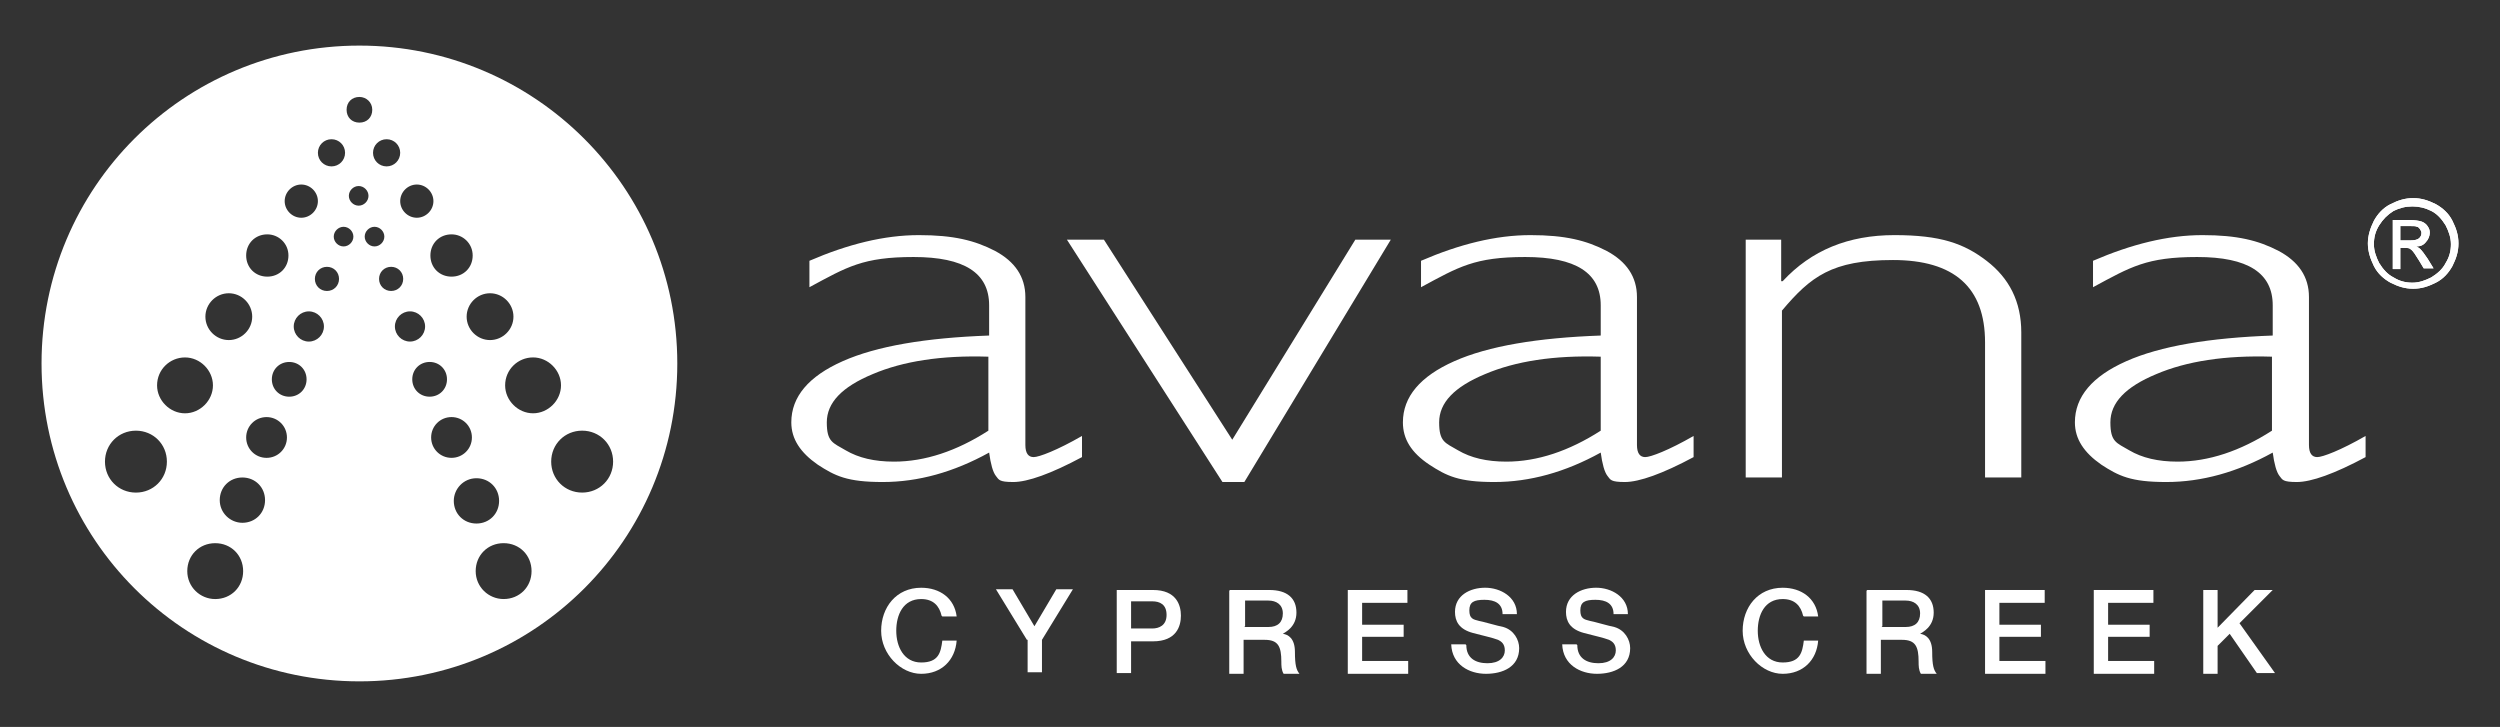 <svg viewBox="0 0 331 96.249" xmlns="http://www.w3.org/2000/svg"><rect x="0" y="0" width="331" height="96.249" fill="#333333" stroke="none"/><g fill="#fff"><path d="m124.663 81.514c-.3-1.3-1.1-2.199-2.699-2.199-2.399 0-3.299 2.099-3.299 4.199s1 4.199 3.299 4.199 2.599-1.3 2.799-2.899h1.899c-.2 2.599-1.999 4.399-4.699 4.399s-5.298-2.599-5.298-5.698 1.999-5.698 5.298-5.698c2.499 0 4.399 1.4 4.699 3.799h-1.899l-.1-.1z"/><path d="m135.959 84.713-4.099-6.698h2.199l2.899 4.899 2.899-4.899h2.199l-4.099 6.698v4.299h-1.899v-4.299z"/><path d="m147.856 78.115h4.798c3.099 0 3.699 1.999 3.699 3.399s-.6 3.399-3.699 3.399h-2.899v4.199h-1.899v-10.997zm1.899 5.098h2.799c.9 0 1.899-.4 1.899-1.799s-.9-1.799-1.899-1.799h-2.799v3.599z"/><path d="m162.851 78.115h5.198c2.399 0 3.599 1.1 3.599 2.999s-1.5 2.599-1.799 2.799c.7.1 1.599.6 1.599 2.399s.2 2.399.6 2.899h-2.099c-.3-.5-.3-1.1-.3-1.599 0-1.999-.4-2.899-2.199-2.899h-2.799v4.499h-1.899v-10.997l.1-.1zm1.899 4.899h3.199c1.2 0 1.899-.6 1.899-1.799s-.9-1.7-1.899-1.7h-3.099v3.399z"/><path d="m178.446 78.115h7.897v1.7h-5.998v2.899h5.498v1.599h-5.498v3.199h6.098v1.7h-7.997v-11.097z"/><path d="m194.141 85.413c0 1.7 1.2 2.399 2.799 2.399s2.299-.8 2.299-1.7-.5-1.2-.9-1.4c-.8-.3-1.799-.5-3.299-.9-1.899-.5-2.399-1.599-2.399-2.799 0-2.199 1.999-3.199 3.999-3.199s4.199 1.2 4.199 3.499h-1.899c0-1.4-1-1.899-2.399-1.899s-1.999.3-1.999 1.4.5 1.2 1.3 1.4c.2 0 2.599.7 3.199.8 1.4.4 2.099 1.7 2.099 2.799 0 2.499-2.199 3.399-4.399 3.399s-4.499-1.2-4.599-3.899h1.899l.1.1z"/><path d="m208.836 85.413c0 1.7 1.2 2.399 2.799 2.399s2.299-.8 2.299-1.7-.5-1.2-.9-1.4c-.8-.3-1.799-.5-3.299-.9-1.899-.5-2.399-1.599-2.399-2.799 0-2.199 1.999-3.199 3.999-3.199s4.199 1.2 4.199 3.499h-1.899c0-1.4-1-1.899-2.399-1.899s-1.999.3-1.999 1.4.5 1.2 1.3 1.4c.2 0 2.599.7 3.199.8 1.4.4 2.099 1.7 2.099 2.799 0 2.499-2.199 3.399-4.399 3.399s-4.499-1.2-4.599-3.899h1.899l.1.1z"/><path d="m238.727 81.514c-.3-1.3-1.1-2.199-2.699-2.199-2.399 0-3.299 2.099-3.299 4.199s1 4.199 3.299 4.199 2.599-1.3 2.799-2.899h1.899c-.2 2.599-1.999 4.399-4.699 4.399s-5.298-2.599-5.298-5.698 1.999-5.698 5.298-5.698c2.499 0 4.399 1.4 4.699 3.799h-1.899l-.1-.1z"/><path d="m247.225 78.115h5.198c2.399 0 3.599 1.1 3.599 2.999s-1.5 2.599-1.799 2.799c.7.1 1.599.6 1.599 2.399s.2 2.399.6 2.899h-2.099c-.3-.5-.3-1.1-.3-1.599 0-1.999-.4-2.899-2.199-2.899h-2.799v4.499h-1.899v-10.997l.1-.1zm1.899 4.899h3.199c1.2 0 1.899-.6 1.899-1.799s-.9-1.7-1.899-1.7h-3.099v3.399z"/><path d="m262.82 78.115h7.897v1.7h-5.998v2.899h5.498v1.599h-5.498v3.199h6.098v1.7h-7.997v-11.097z"/><path d="m277.215 78.115h7.897v1.7h-5.998v2.899h5.498v1.599h-5.498v3.199h6.098v1.7h-7.997v-11.097z"/><path d="m291.711 78.115h1.899v4.998l4.899-4.998h2.399l-4.399 4.399 4.699 6.598h-2.399l-3.599-5.198-1.599 1.599v3.699h-1.899v-11.097z"/><path d="m143.257 57.721v2.799c-4.099 2.199-7.198 3.299-9.097 3.299s-1.899-.3-2.299-.8-.7-1.599-.9-3.099c-4.699 2.599-9.397 3.899-14.096 3.899s-6.298-.8-8.597-2.299c-2.299-1.599-3.499-3.399-3.499-5.598 0-3.399 2.299-6.098 6.798-8.098s10.997-3.099 19.394-3.399v-3.999c0-4.299-3.299-6.398-9.997-6.398s-8.797 1.3-13.796 3.999v-3.499c5.098-2.199 9.897-3.399 14.495-3.399s7.398.7 10.097 2.099c2.599 1.4 3.999 3.399 3.999 6.098v19.594c0 1.1.4 1.599 1.1 1.599s3.099-.9 6.398-2.799zm-12.396-.7v-9.797c-6.198-.2-11.296.6-15.295 2.299-4.099 1.7-6.098 3.799-6.098 6.398s.8 2.699 2.499 3.699 3.799 1.5 6.398 1.5c4.099 0 8.297-1.4 12.496-4.099z"/><path d="m184.144 31.729-19.394 32.09h-2.899l-20.594-32.09h4.899l16.995 26.492 16.295-26.492z"/><path d="m224.232 57.721v2.799c-4.099 2.199-7.198 3.299-9.097 3.299s-1.899-.3-2.299-.8-.7-1.599-.9-3.099c-4.699 2.599-9.397 3.899-14.096 3.899s-6.298-.8-8.597-2.299c-2.399-1.599-3.499-3.399-3.499-5.598 0-3.399 2.299-6.098 6.798-8.098s10.997-3.099 19.394-3.399v-3.999c0-4.299-3.299-6.398-9.997-6.398s-8.797 1.3-13.796 3.999v-3.499c5.098-2.199 9.897-3.399 14.495-3.399s7.398.7 10.097 2.099c2.599 1.4 3.999 3.399 3.999 6.098v19.594c0 1.1.4 1.599 1.1 1.599s3.099-.9 6.398-2.799zm-12.296-.7v-9.797c-6.198-.2-11.296.6-15.295 2.299-4.099 1.7-6.098 3.799-6.098 6.398s.8 2.699 2.499 3.699 3.799 1.5 6.398 1.5c4.099 0 8.297-1.4 12.496-4.099z"/><path d="m235.828 31.729v5.498h.2c3.799-4.099 8.697-6.098 14.795-6.098s9.197 1.1 12.196 3.399c2.999 2.299 4.599 5.398 4.599 9.497v19.194h-4.798v-17.894c0-7.298-4.099-10.897-12.196-10.897s-10.897 2.199-14.695 6.698v22.093h-4.798v-31.49h4.798-.1z"/><path d="m313.204 57.721v2.799c-4.099 2.199-7.198 3.299-9.097 3.299s-1.899-.3-2.299-.8-.7-1.599-.9-3.099c-4.699 2.599-9.397 3.899-14.096 3.899s-6.298-.8-8.597-2.299c-2.299-1.599-3.499-3.399-3.499-5.598 0-3.399 2.299-6.098 6.798-8.098s10.997-3.099 19.394-3.399v-3.999c0-4.299-3.299-6.398-9.997-6.398s-8.797 1.3-13.796 3.999v-3.499c5.098-2.199 9.897-3.399 14.495-3.399s7.398.7 10.097 2.099c2.599 1.4 3.999 3.399 3.999 6.098v19.594c0 1.1.4 1.599 1.1 1.599s3.099-.9 6.398-2.799zm-12.396-.7v-9.797c-6.198-.2-11.296.6-15.295 2.299-4.099 1.7-6.098 3.799-6.098 6.398s.8 2.699 2.499 3.699 3.799 1.5 6.398 1.5c4.099 0 8.297-1.4 12.496-4.099z"/><path d="m47.587 6.037c-23.293 0-42.087 18.794-42.087 42.087s18.794 42.087 42.087 42.087 42.087-18.794 42.087-42.087-18.894-42.087-42.087-42.087zm17.295 32.79c1.7 0 3.099 1.4 3.099 3.099s-1.4 3.099-3.099 3.099-3.099-1.4-3.099-3.099 1.4-3.099 3.099-3.099zm-5.098-7.798c1.5 0 2.799 1.2 2.799 2.799s-1.2 2.799-2.799 2.799-2.799-1.2-2.799-2.799 1.2-2.799 2.799-2.799zm-4.598-6.598c1.2 0 2.199 1 2.199 2.199s-1 2.199-2.199 2.199-2.199-1-2.199-2.199 1-2.199 2.199-2.199zm-3.999-5.998c1 0 1.799.8 1.799 1.799s-.8 1.799-1.799 1.799-1.799-.8-1.799-1.799.8-1.799 1.799-1.799zm-3.599-5.598c.9 0 1.7.7 1.7 1.7s-.7 1.7-1.7 1.7-1.7-.7-1.7-1.7.7-1.7 1.7-1.7zm-3.699 5.598c1 0 1.799.8 1.799 1.799s-.8 1.799-1.799 1.799-1.799-.8-1.799-1.799.8-1.799 1.799-1.799zm-3.999 5.998c1.2 0 2.199 1 2.199 2.199s-1 2.199-2.199 2.199-2.199-1-2.199-2.199 1-2.199 2.199-2.199zm-4.499 6.598c1.5 0 2.799 1.2 2.799 2.799s-1.2 2.799-2.799 2.799-2.799-1.2-2.799-2.799 1.2-2.799 2.799-2.799zm-5.098 7.798c1.7 0 3.099 1.4 3.099 3.099s-1.4 3.099-3.099 3.099-3.099-1.4-3.099-3.099 1.4-3.099 3.099-3.099zm-12.296 26.392c-2.299 0-4.099-1.799-4.099-4.099s1.799-4.099 4.099-4.099 4.099 1.799 4.099 4.099-1.799 4.099-4.099 4.099zm2.799-14.196c0-2.099 1.7-3.699 3.699-3.699s3.699 1.7 3.699 3.699-1.7 3.699-3.699 3.699-3.699-1.7-3.699-3.699zm7.698 28.291c-1.999 0-3.699-1.599-3.699-3.699s1.599-3.699 3.699-3.699 3.699 1.599 3.699 3.699-1.599 3.699-3.699 3.699zm3.599-10.097c-1.599 0-2.999-1.3-2.999-2.999s1.3-2.999 2.999-2.999 2.999 1.3 2.999 2.999-1.3 2.999-2.999 2.999zm3.199-8.597c-1.5 0-2.699-1.2-2.699-2.699s1.2-2.699 2.699-2.699 2.699 1.2 2.699 2.699-1.2 2.699-2.699 2.699zm2.999-8.098c-1.3 0-2.299-1-2.299-2.299s1-2.299 2.299-2.299 2.299 1 2.299 2.299-1 2.299-2.299 2.299zm2.599-7.298c-1.1 0-1.999-.9-1.999-1.999s.9-1.999 1.999-1.999 1.999.9 1.999 1.999-.9 1.999-1.999 1.999zm2.399-6.698c-.9 0-1.599-.7-1.599-1.599s.7-1.599 1.599-1.599 1.599.7 1.599 1.599-.7 1.599-1.599 1.599zm2.199-5.898c-.7 0-1.3-.6-1.3-1.3s.6-1.3 1.3-1.3 1.3.6 1.3 1.3-.6 1.3-1.3 1.3zm.7-6.698c0-.7.6-1.3 1.3-1.3s1.3.6 1.3 1.3-.6 1.3-1.3 1.3-1.3-.6-1.3-1.3zm2.099 5.398c0-.7.6-1.3 1.3-1.3s1.3.6 1.3 1.3-.6 1.3-1.3 1.3-1.3-.6-1.3-1.3zm1.899 5.598c0-.9.7-1.599 1.599-1.599s1.599.7 1.599 1.599-.7 1.599-1.599 1.599-1.599-.7-1.599-1.599zm2.099 6.298c0-1.1.9-1.999 1.999-1.999s1.999.9 1.999 1.999-.9 1.999-1.999 1.999-1.999-.9-1.999-1.999zm2.299 6.998c0-1.3 1-2.299 2.299-2.299s2.299 1 2.299 2.299-1 2.299-2.299 2.299-2.299-1-2.299-2.299zm2.499 7.698c0-1.5 1.2-2.699 2.699-2.699s2.699 1.2 2.699 2.699-1.2 2.699-2.699 2.699-2.699-1.2-2.699-2.699zm2.999 8.397c0-1.599 1.3-2.999 2.999-2.999s2.999 1.3 2.999 2.999-1.3 2.999-2.999 2.999-2.999-1.3-2.999-2.999zm6.598 12.996c-1.999 0-3.699-1.599-3.699-3.699s1.599-3.699 3.699-3.699 3.699 1.599 3.699 3.699-1.599 3.699-3.699 3.699zm.2-28.291c0-2.099 1.7-3.699 3.699-3.699s3.699 1.7 3.699 3.699-1.7 3.699-3.699 3.699-3.699-1.7-3.699-3.699zm10.197 14.196c-2.299 0-4.099-1.799-4.099-4.099s1.799-4.099 4.099-4.099 4.099 1.799 4.099 4.099-1.799 4.099-4.099 4.099z"/><path d="m316.503 27.031c-1.0.5-1.7 1.3-2.199 2.199-.5 1-.8 1.999-.8 2.999s.3 1.999.8 2.999 1.3 1.7 2.199 2.199c1.0.5 1.899.8 2.999.8s1.999-.3 2.999-.8 1.7-1.3 2.199-2.199c.5-1.0.8-1.899.8-2.999s-.3-1.999-.8-2.999-1.3-1.7-2.199-2.199c-1-.5-1.899-.8-2.999-.8s-1.999.3-2.999.8zm5.398.9c.8.4 1.4 1.1 1.899 1.899.4.8.7 1.599.7 2.499s-.2 1.7-.7 2.499c-.4.8-1.1 1.4-1.899 1.899-.8.4-1.599.7-2.499.7s-1.7-.2-2.499-.7c-.8-.4-1.4-1.1-1.899-1.899-.4-.8-.7-1.599-.7-2.499s.2-1.7.7-2.499 1.1-1.4 1.899-1.899c.8-.4 1.599-.6 2.499-.6s1.7.2 2.499.6zm-4.099 7.598v-2.699h.6c.4 0 .6 0 .8.2.3.2.6.7 1.1 1.5l.6 1h1.3l-.8-1.3c-.4-.6-.7-1-1-1.3-.1-.1-.3-.2-.5-.3.6 0 1-.2 1.3-.6.3-.3.5-.8.5-1.2s-.1-.6-.3-.9-.5-.5-.8-.6-.9-.2-1.599-.2h-2.199v6.498h1v-.1zm0-5.598h1.2c.5 0 .9 0 1.0.1.2 0 .3.2.4.3.1.2.2.3.2.5 0 .3-.1.5-.3.7-.2.2-.6.3-1.2.3h-1.3z"/><path d="m316.503 27.031c-1.0.5-1.7 1.3-2.199 2.199-.5 1-.8 1.999-.8 2.999s.3 1.999.8 2.999 1.3 1.7 2.199 2.199c1.0.5 1.899.8 2.999.8s1.999-.3 2.999-.8 1.7-1.3 2.199-2.199c.5-1.0.8-1.899.8-2.999s-.3-1.999-.8-2.999-1.3-1.7-2.199-2.199c-1-.5-1.899-.8-2.999-.8s-1.999.3-2.999.8zm5.398.9c.8.4 1.4 1.1 1.899 1.899.4.8.7 1.599.7 2.499s-.2 1.7-.7 2.499c-.4.8-1.1 1.4-1.899 1.899-.8.4-1.599.7-2.499.7s-1.7-.2-2.499-.7c-.8-.4-1.4-1.1-1.899-1.899-.4-.8-.7-1.599-.7-2.499s.2-1.7.7-2.499 1.1-1.4 1.899-1.899c.8-.4 1.599-.6 2.499-.6s1.7.2 2.499.6zm-4.099 7.598v-2.699h.6c.4 0 .6 0 .8.2.3.2.6.7 1.1 1.5l.6 1h1.3l-.8-1.3c-.4-.6-.7-1-1-1.3-.1-.1-.3-.2-.5-.3.6 0 1-.2 1.3-.6.3-.3.5-.8.5-1.2s-.1-.6-.3-.9-.5-.5-.8-.6-.9-.2-1.599-.2h-2.199v6.498h1v-.1zm0-5.598h1.2c.5 0 .9 0 1.0.1.2 0 .3.2.4.3.1.2.2.3.2.5 0 .3-.1.5-.3.7-.2.2-.6.3-1.2.3h-1.3z"/></g></svg>